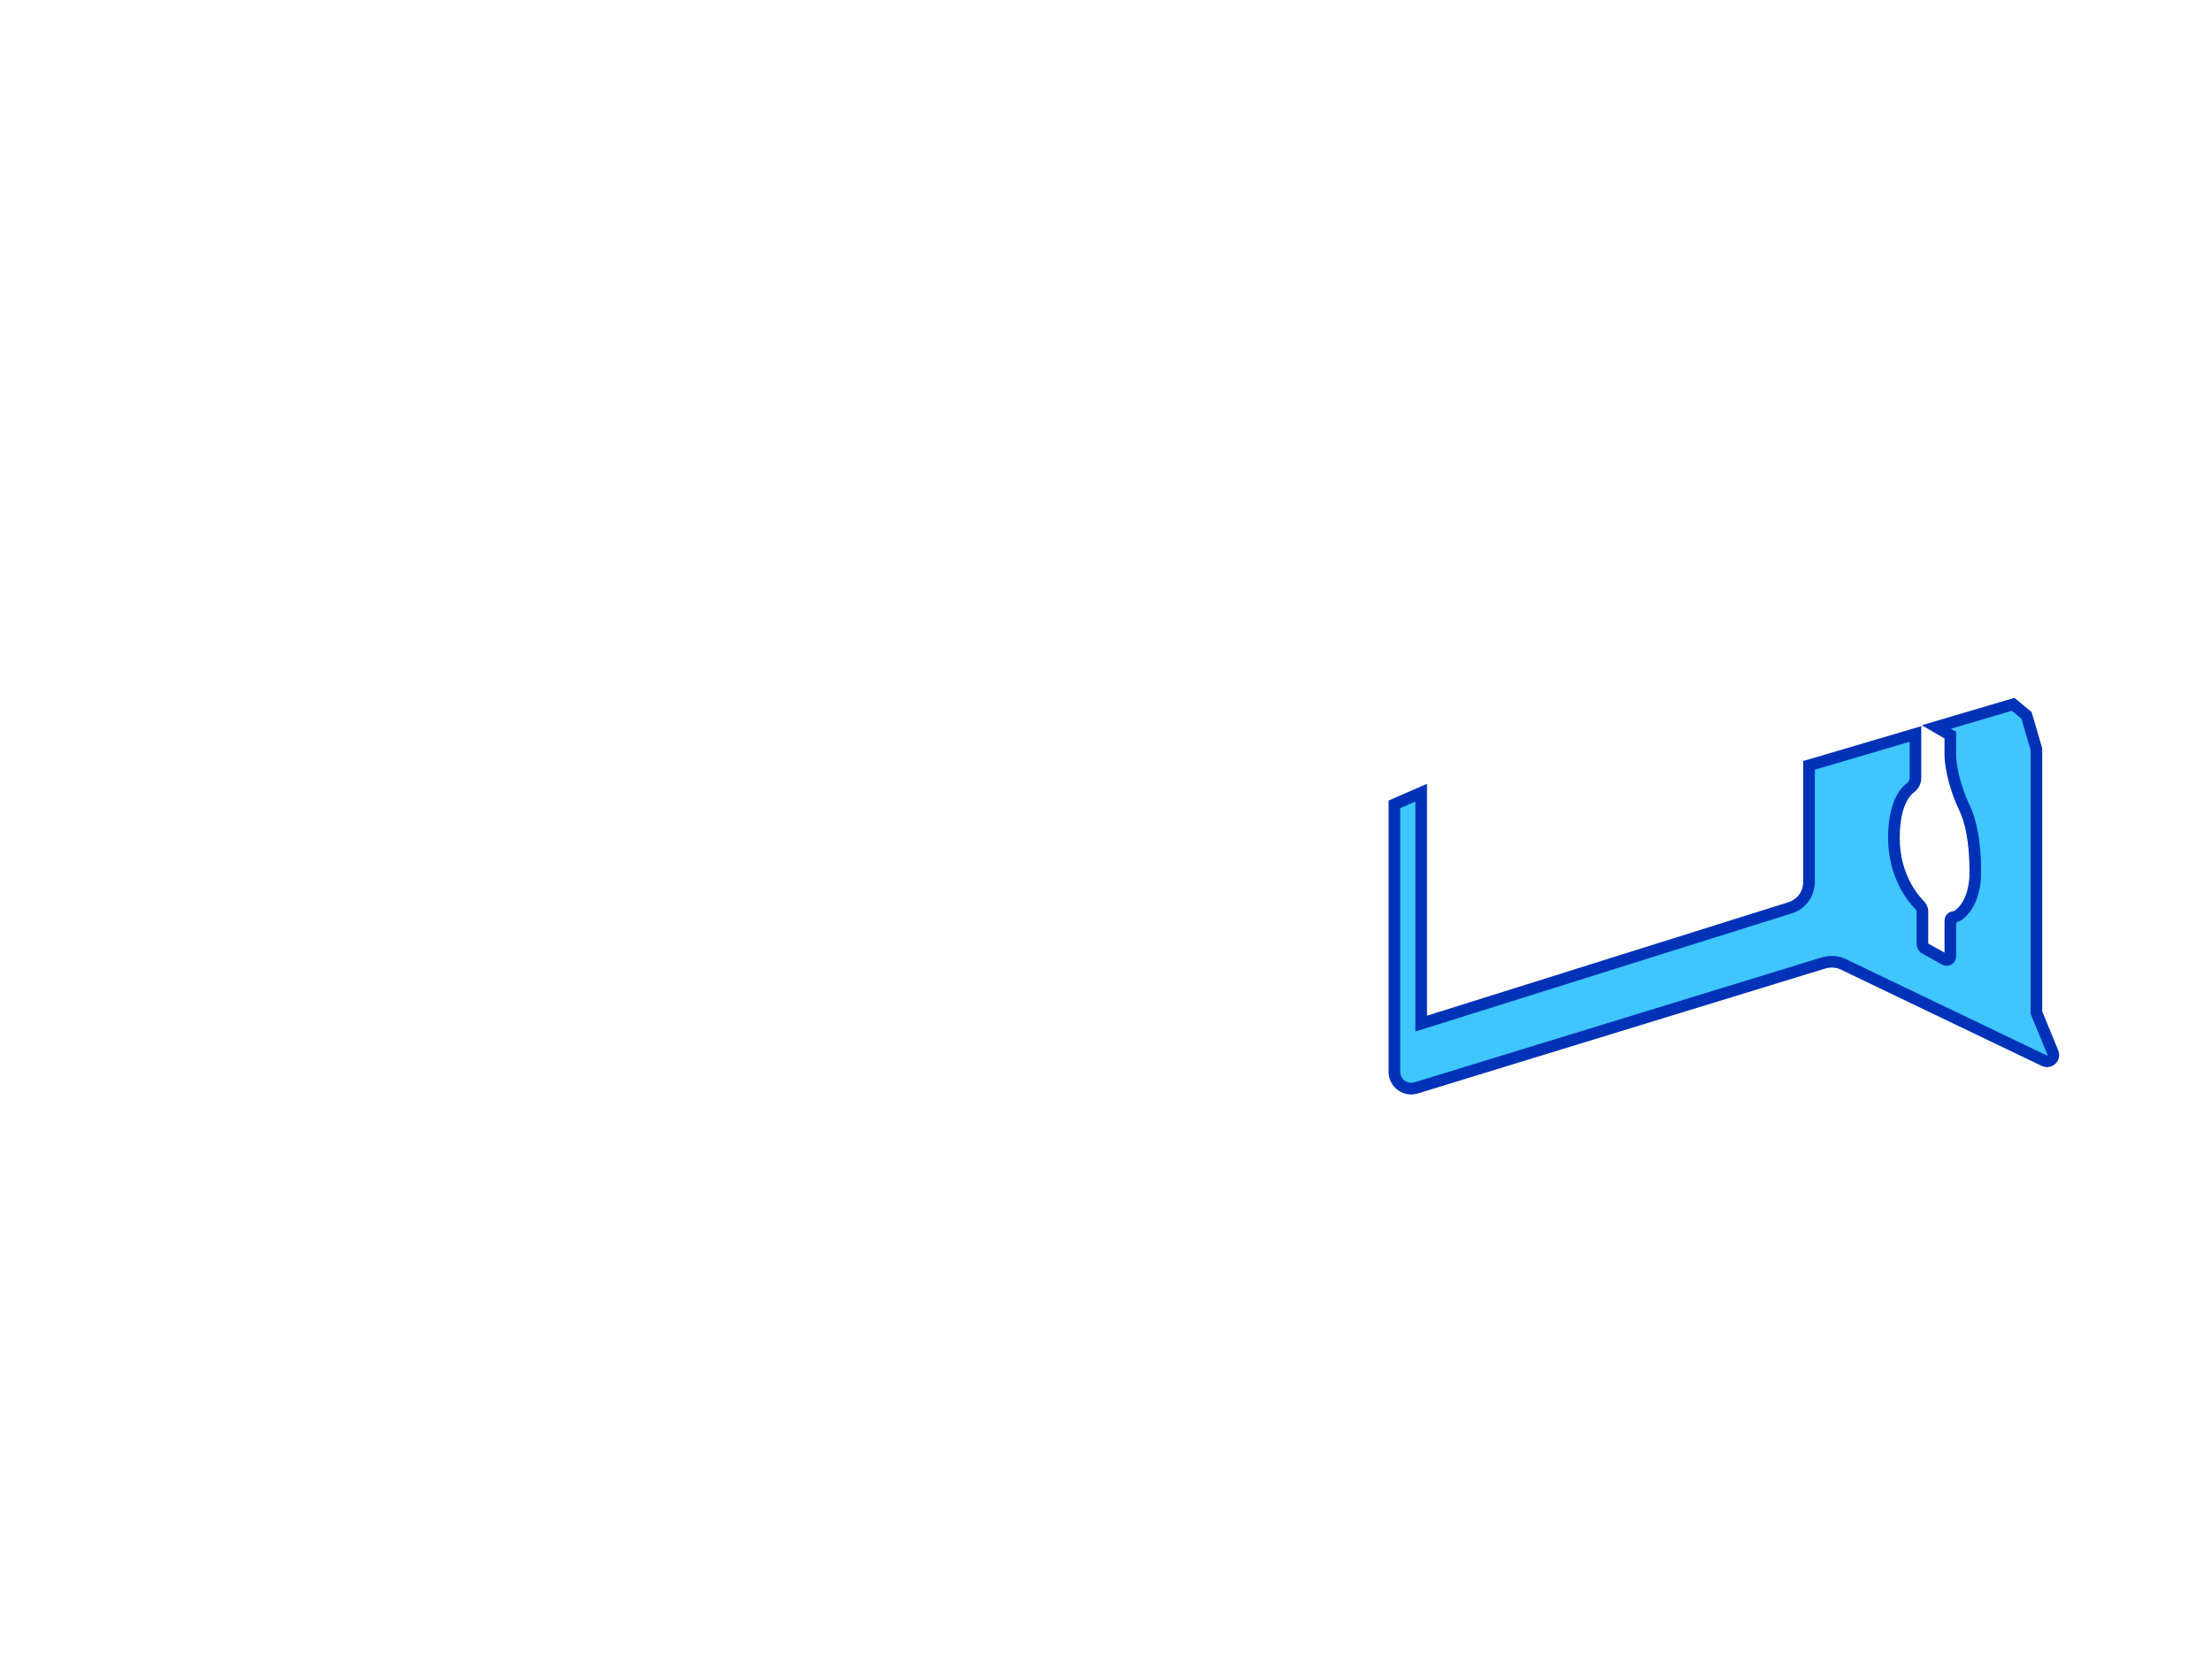 <?xml version="1.0" encoding="utf-8"?>
<!-- Generator: Adobe Illustrator 28.1.0, SVG Export Plug-In . SVG Version: 6.00 Build 0)  -->
<svg version="1.1" xmlns="http://www.w3.org/2000/svg" xmlns:xlink="http://www.w3.org/1999/xlink" x="0px" y="0px"
	 viewBox="0 0 380.4 288.4" style="enable-background:new 0 0 380.4 288.4;" xml:space="preserve">
<style type="text/css">
	.st0{display:none;}
	.st1{display:inline;}
	.st2{fill:#59ABFF;stroke:#0032B8;stroke-width:2;stroke-miterlimit:10;}
	.st3{fill:#59ABFF;stroke:#0032B8;stroke-width:2;stroke-linejoin:round;stroke-miterlimit:10;}
	.st4{fill:#0099FF;stroke:#0032B8;stroke-width:2;stroke-miterlimit:10;}
	.st5{fill:#FFFFFF;stroke:#0032B8;stroke-width:2;stroke-miterlimit:10;}
	.st6{fill:#FFFFFF;stroke:#0032B8;stroke-width:2;stroke-miterlimit:10;stroke-dasharray:5,4,4,4,4,4;}
	.st7{fill:none;stroke:#0032B8;stroke-width:2;stroke-linecap:round;stroke-linejoin:round;stroke-miterlimit:10;}
	.st8{fill:#C0DFFF;}
	.st9{display:inline;fill:#C0DFFF;}
	.st10{fill:#0387FF;}
	.st11{fill:#3FC6FF;stroke:#0032B8;stroke-width:2;stroke-miterlimit:10;}
	.st12{display:inline;fill:#FFFFFF;stroke:#0032B8;stroke-width:2;stroke-linejoin:round;stroke-miterlimit:10;}
	.st13{fill:#96E1FE;stroke:#0032B8;stroke-width:2;stroke-linecap:round;stroke-linejoin:round;stroke-miterlimit:10;}
	.st14{fill:#0362E1;stroke:#0032B8;stroke-width:2;stroke-linecap:round;stroke-linejoin:round;stroke-miterlimit:10;}
	.st15{fill:#139BFF;stroke:#0032B8;stroke-width:2;stroke-miterlimit:10;}
	.st16{fill:#60D7FF;}
	.st17{fill:#0387FF;stroke:#0032B8;stroke-width:2;stroke-miterlimit:10;}
	.st18{fill:none;stroke:#0032B8;stroke-width:2;stroke-linecap:round;stroke-miterlimit:10;}
</style>
<g id="Doc" class="st0">
	<g class="st1">
		<path class="st2" d="M85.3,214.1l-5.3,7.7c-0.7,1-2.1,0.9-2.8-0.1L25,156.2c0,0,0,0,0,0c-1.5-2.5-1.9-5.5-0.9-8.2l1.5-4.1
			c0,0,0,0,0.1-0.1c-0.2,1.2,0.1,2.9,1.4,5.1l0.3,0.6c0.3,0.6,0.7,1.2,1.1,1.7l47.8,59c1.8,2.2,4.5,3.5,7.3,3.5c0.4,0,0.8,0,1.2-0.1
			L85.3,214.1z"/>
		<path class="st3" d="M286.2,224.5v7.2c0,0.1-0.1,0.3-0.2,0.3l-119.7,40.2c-3.6,1.2-7.6,0.8-10.9-1.2L81,225.4c0,0,0,0-0.1-0.1
			c-0.8-0.7-1.2-1.7-1.1-2.8l0.6-6.1c0.2-0.5,0.3,0.1,0.3,0c0,0.3-0.1,0.6,0.3,0.8l76.8,47.3c2,1.2,4.4,1.5,6.6,0.8l121-40.6
			c0.3-0.1,0.6-0.4,0.7-0.7C286.2,224.2,286.2,224.3,286.2,224.5z"/>
		<path class="st4" d="M160.2,253.8"/>
		<path class="st5" d="M286.1,224.1c-0.1,0.3-0.4,0.5-0.7,0.7l-121,40.6c-2.2,0.8-4.6,0.5-6.6-0.8L81,217.3
			c-0.3-0.2-0.5-0.5-0.5-0.9c0-0.5,0.2-1,0.8-1.2l120.5-36c0.6-0.2,1.2-0.1,1.7,0.2l82.2,43.2C286.1,222.9,286.3,223.5,286.1,224.1z
			"/>
		<path class="st6" d="M248.7,229.2l-83.4,28.2c-0.5,0.2-1.1,0.1-1.6-0.2l-40.3-23.1c-0.5-0.3-0.4-1,0.1-1.1l84.1-24.4
			c0.5-0.1,1-0.1,1.4,0.1l39.7,18.8C249.6,227.9,249.5,229,248.7,229.2z"/>
		<path class="st5" d="M195.4,181.1L86.3,213.3c-0.5,0.1,0,0-1.5,0.5c-1.4,0.5-1,0.3-1.4,0.5c-3.5,1.2-3.5-0.2-7.1-4l-47.8-59
			c-0.4-0.5-0.8-1.1-1.1-1.7l-0.3-0.6c-1.3-2.2-1.6-3.9-1.4-5.1c0.4-1.9,2.1-2.8,4-3.4l110.5-30.1c2.6-0.6,5.4,0.3,7,2.5l51.6,61.6
			C203.3,179.7,201.9,179.2,195.4,181.1z"/>
		<line class="st7" x1="123.1" y1="184.3" x2="180" y2="168.1"/>
		<path class="st7" d="M156,200.5"/>
		<path class="st7" d="M99.4,217.3"/>
		<line class="st7" x1="105.4" y1="221.6" x2="161.6" y2="204.9"/>
		<line class="st7" x1="113" y1="225.9" x2="169.9" y2="209.7"/>
		<line class="st7" x1="119.2" y1="178.7" x2="175.1" y2="162.8"/>
		<line class="st7" x1="114.6" y1="172.5" x2="169.8" y2="156.8"/>
		<line class="st7" x1="110.7" y1="167.3" x2="135.8" y2="160.2"/>
		<path class="st7" d="M180.4,167.8"/>
		<path class="st7" d="M123.5,183.7"/>
		<path class="st7" d="M175.4,161.8"/>
		<path class="st7" d="M118.8,177.7"/>
		<path class="st7" d="M169.5,151.8"/>
		<path class="st7" d="M133.1,162"/>
		<path class="st7" d="M165.9,145.6"/>
		<path class="st7" d="M129.5,155.9"/>
		<path class="st2" d="M68.8,175.8c7.5-2.2,23.3-6.3,30-8.3c2-0.6,4.2,0.1,5.4,1.9l11.4,14.5c1,1.4,0.3,3.4-1.4,4.5L84.3,197
			c-1.9,0-4.1-0.8-5.3-2.5l-11.5-14.9C66.4,178.3,67.1,176.3,68.8,175.8z"/>
		<path class="st2" d="M46.4,147.8c7.5-2.2,85.7-22.9,92.4-24.9c2-0.6,4.2,0.1,5.4,1.9l11.4,14.5c1,1.4,0.3,3.4-1.4,4.5L62,169
			c-1.9,0-4.1-0.8-5.3-2.5l-11.5-14.9C44.1,150.3,44.8,148.3,46.4,147.8z"/>
		<path class="st8" d="M78.4,210c0,0,0.9,0.3,5.6-0.7c15-3.2,114.4-33.9,114.4-33.9l0.7,0.8c1.8,2.3,2.2,2-0.1,2.9L87.2,212
			c-7.9,2.7-5.6,2.5-10-2.3L78.4,210z"/>
	</g>
</g>
<g id="Слой_4" class="st0">
	<polygon class="st9" points="234.6,228.8 165.6,249.9 140.4,234.7 204.8,214.7 	"/>
	<g class="st1">
		<path class="st10" d="M157.1,231.6l24.2,10.5l-2.1,0.6l-5-2.2l-2.7,0.8l3.9,2.5l-1.7,0.5l-18.9-12.1L157.1,231.6z M168.1,239.1
			l1.8-0.5l-8.4-3.7L168.1,239.1z"/>
		<path class="st10" d="M176.1,237l8,4.2l-2,0.6l-21.6-11.3l3.3-1c0.7-0.2,1.5-0.3,2.3-0.2c0.8,0.1,1.9,0.4,3.2,0.8
			c1.3,0.5,2.8,1.1,4.3,1.9c1.1,0.6,2,1.1,2.9,1.7c0.9,0.6,1.4,1.1,1.7,1.5c0.3,0.4,0.4,0.7,0.3,0.9s-0.4,0.4-1,0.5L176.1,237z
			 M172.2,235l1.3-0.4c0.5-0.1,0.5-0.4,0.1-0.8c-0.4-0.4-1-0.7-1.7-1.1c-0.9-0.5-1.7-0.8-2.4-1c-0.7-0.2-1.3-0.2-1.8-0.1l-1.3,0.4
			L172.2,235z"/>
		<path class="st10" d="M183.6,234.7l8,4.2l-2,0.6l-21.6-11.3l3.3-1c0.7-0.2,1.5-0.3,2.3-0.2c0.8,0.1,1.9,0.4,3.2,0.8
			c1.3,0.5,2.8,1.1,4.3,1.9c1.1,0.6,2,1.1,2.9,1.7c0.9,0.6,1.4,1.1,1.7,1.5c0.3,0.4,0.4,0.7,0.3,0.9c-0.1,0.2-0.4,0.4-1,0.5
			L183.6,234.7z M179.6,232.7l1.3-0.4c0.5-0.1,0.5-0.4,0.1-0.8c-0.4-0.4-1-0.7-1.7-1.1c-0.9-0.5-1.7-0.8-2.4-1s-1.3-0.2-1.8-0.1
			l-1.3,0.4L179.6,232.7z"/>
		<path class="st10" d="M190.6,232.1l8.6,4.5l-1.9,0.6l-21.6-11.3l3.6-1.1c0.7-0.2,1.4-0.3,2.2-0.2c0.8,0.1,1.9,0.4,3.2,0.9
			s2.7,1.1,4,1.8c2.6,1.4,4,2.5,4.1,3.4l11.1,4.5l-2.1,0.7l-9.8-4.1L190.6,232.1z M181.4,227.3l5.5,2.9l1.2-0.4
			c0.4-0.1,0.6-0.2,0.6-0.4c0-0.1-0.1-0.3-0.5-0.6c-0.4-0.3-0.8-0.6-1.5-0.9c-0.6-0.3-1.2-0.6-1.8-0.8c-0.6-0.2-1.1-0.3-1.3-0.3
			s-0.6,0.1-1.1,0.2L181.4,227.3z"/>
		<path class="st10" d="M208.6,234c-1.1,0.3-3.1,0-5.9-0.9c-2.8-1-5.7-2.2-8.8-3.9c-3.2-1.7-5.5-3.1-7-4.4s-1.7-2.1-0.5-2.5
			c1.2-0.4,3.2,0,6,1c2.8,1,5.7,2.3,8.6,3.8c3.1,1.6,5.5,3.1,7,4.4S209.8,233.6,208.6,234z M190.5,224.4c-1,0.3,0.8,1.7,5.5,4.1
			c4.7,2.5,7.5,3.5,8.5,3.2c1-0.3-0.9-1.7-5.5-4.1C194.3,225.2,191.5,224.1,190.5,224.4z"/>
		<path class="st10" d="M197.5,219.2l19.1,12.1l-2.1,0.6l-24.1-10.6l2.1-0.6l17.1,7.6l-13.7-8.6L197.5,219.2z"/>
	</g>
</g>
<g id="Moving_Parts_Back">
	<path class="st11" d="M351.4,182.3l-34-16.3c-1.2-0.7-2.6-0.8-3.9-0.4L243.7,187c-1.9,0.7-3.9-0.7-3.9-2.7v-46l4.6-2v39.7
		l63.4-19.9c2-0.6,3.3-2.4,3.3-4.5v-20l18.3-5.4v7.6c0,0.6-0.3,1.2-0.8,1.6c-1.1,0.8-2.9,3-2.9,8.7c0,6.4,3.2,10.3,4.4,11.5
		c0.3,0.3,0.5,0.7,0.5,1.1l0,5.6c0,0.3,0.2,0.7,0.5,0.8l3.4,1.9c0.4,0.2,0.9-0.1,0.9-0.6v-6.1c0-0.3,0.2-0.6,0.5-0.6
		c1.2-0.1,3.8-2.5,3.8-7.7c0-5.4-0.8-8.9-1.9-11.2c-1.2-2.4-2.4-6.4-2.4-9.1v-3.3L333,125l13.2-3.9l2.3,1.9l1.7,5.8v45.3l2.8,6.8
		C353.5,181.9,352.4,182.9,351.4,182.3z"/>
</g>
<g id="Main_Parts_Printer" class="st0">
	<polygon class="st12" points="352.5,93 352.5,128.3 273.6,152.3 240.6,134.8 240.6,99.6 273.6,117 	"/>
</g>
<g id="Moving_Parts_Front" class="st0">
	<g class="st1">
		<path class="st13" d="M239.9,139.5v46c0,6.7,0.6,6.9,1.7,7.6l31.7,16.9v-51.9L239.9,139.5z M257.5,182.2c-0.2,0.1-0.4,0.4-0.4,0.7
			v5.5c0,1-1.1,1.6-1.9,1l-2.1-1.4c-0.5-0.3-0.7-0.8-0.7-1.4v-5.3c0-0.5-0.2-0.9-0.5-1.2c-1.3-1.3-4.4-5.1-4.4-11.5
			c0-6.3,2.3-8.3,3.3-8.9c0.2-0.1,0.4-0.4,0.4-0.7v-11.3l5.6,3.2c0.3,0.1,0.4,0.4,0.4,0.7v9.5c0,0.2,0.1,0.4,0.2,0.6
			c0.9,0.9,4.1,4.6,4.1,12.6C261.4,179.5,258.6,181.6,257.5,182.2z"/>
		<path class="st5" d="M273.6,111.8l-0.3,98.2c0,0,1.3,0.9,3,0.5c1.6-0.4,63.3-21.4,75.9-25.7c1.3-0.5,2.2-1.7,2.2-3.1V92.3
			L273.6,111.8z M346.9,172.1c0,2.3-1.5,4.3-3.6,5.1l-53.1,18c-3.5,1.2-7.1-1.4-7.1-5.1v-36.5c0-2.4,1.5-4.4,3.8-5.1l56.7-17
			c1.7-0.5,3.4,0.8,3.4,2.5V172.1z"/>
		<path class="st14" d="M283,129.5v9c0,0.6,0.4,1.1,0.9,0.9l62.3-18.3c0.4-0.2,0.6-0.6,0.6-1.2v-8.8c0-0.7-0.5-1.2-1-1.1l-62,17.8
			C283.4,128.2,283,128.8,283,129.5z"/>
	</g>
</g>
<g id="Main_Parts" class="st0">
	<g class="st1">
		<path class="st15" d="M361,48.1c-0.1-1.1-0.7-2.1-1.5-2.9c-0.9-0.9-2.1-1.4-3.5-1.3c-6.5,0.2-18.8,1.9-35.5,6.3
			c-29.5,7.8-39.7,12.4-47.2,15.3c-1.9,0.7-3.1,3.4-3.1,5.4l-0.1,0c-0.2-2.1-1.4-7.5-7.5-12.9c-1.1-1-2.4-2-3.8-2.9
			c-11.7-7.8-19-9.6-21.6-8.8c-1.7,0.5-3.4,1.4-4.4,3.6v0c0,0,2.8-11.3,15.3-15.7c12.6-4.4,22-6.6,35.7-10.1
			c9.9-2.5,24.6-4.9,24.6-4.9s5.1-1.4,10.8,0.4c5.8,1.8,16.8,5.7,20.9,7.8c4.1,2,14.8,6.8,17.2,9.6C359.6,39.3,360.8,40.5,361,48.1z
			"/>
		<path class="st16" d="M359.5,45.2c-0.9-0.9-2.1-1.4-3.5-1.3c-6.5,0.2-18.8,1.9-35.5,6.3c-29.5,7.8-39.7,12.4-47.2,15.3
			c-1.9,0.7-3.1,3.4-3.1,5.4v0.5h0c-0.1-1.7-1-7.6-7.5-13.4c0,0,0,0,0,0s4.6,2.2,14.2,0c9.6-2.2,28.1-8.1,38.7-10.7
			c10.6-2.6,30.3-6.3,34.5-6.9c5.5-0.8,5.7-3.5,6.3-2.8c0.3,0.4,0.7,0.7,1,1c1.2,1.4,1.9,3.2,2,5.1v0.2L359.5,45.2z"/>
		<path class="st17" d="M270.3,71.8v85.3c0,3-1.5,2.1-1.5,2.1s-30.1-17-33.9-19.2c-2.8-1.7-2.7-6.3-2.7-6.3s-0.2-73-0.2-78.9
			c0-2.2,0.4-3.8,0.9-5.1c1-2.1,2.7-3.1,4.4-3.6c2.7-0.8,10,1,21.6,8.8c1.4,1,2.7,2,3.8,2.9c6,5.4,7.2,10.8,7.5,12.9
			c0,0.2,0,0.3,0,0.5C270.3,71.6,270.3,71.7,270.3,71.8z"/>
		<path class="st15" d="M361,51.2v80.8c0,3.8-1.3,3.7-1.3,3.7s-4.6,2.1-6.1,2.6c-1.5,0.5-1.1-2.6-1.1-2.6s0-30.1,0-33.7
			c0-3.6-1.8-2.6-1.8-2.6s-67.6,19.2-70.5,20.1c-2.9,0.9-2.6,3.4-2.6,3.4s0,28.6,0,31.5s-1.7,3.3-1.7,3.3l-5.6,1.7
			c-0.5,0.2,0,0,0-0.5V70.9c0-2,1.2-4.7,3.1-5.4c7.5-2.9,17.7-7.6,47.2-15.3c16.7-4.4,29-6.1,35.5-6.3c1.4-0.1,2.6,0.5,3.5,1.3
			c0.8,0.8,1.3,1.8,1.5,2.9C361,49.1,361,50.1,361,51.2z"/>
		<path class="st5" d="M249.1,33.9c-0.6,0.2-0.6,1,0.1,1.1c3.7,0.7,13.2,4.8,18.7,7.7c6.4,3.4,10,5,11.5,6.1
			c0.4,0.3,1.2,0.3,1.2,0.3c10.2-3.2,20.1-5.8,31.9-8.4c8.5-1.9,16.8-3.5,24.6-4.8c0.2-0.1,0.6-0.2,0.8-0.5c0.1-0.2,0.2-0.4,0.2-0.7
			c0-1.8-13.4-7.1-18.4-8.9c-4.8-1.8-14-4.1-17.7-4.6c-1.1-0.1-3.5,0.2-4.6,0.4c-3.3,0.5-6.3,1.5-16.1,3.8
			C271.2,27.7,254.4,32.5,249.1,33.9z"/>
		<line class="st18" x1="238.3" y1="67" x2="259" y2="76.7"/>
		<line class="st18" x1="238.3" y1="75.4" x2="259" y2="85.1"/>
		<path class="st14" d="M241.2,134l17.4,9c0.9,0.4,1.6-0.3,1.6-1.3c0-4.7-3.3-14.3-9.2-17.4c-6.6-3.4-10.4,4.3-10.3,8.4
			C240.7,133.2,240.7,133.7,241.2,134z"/>
	</g>
</g>
</svg>
